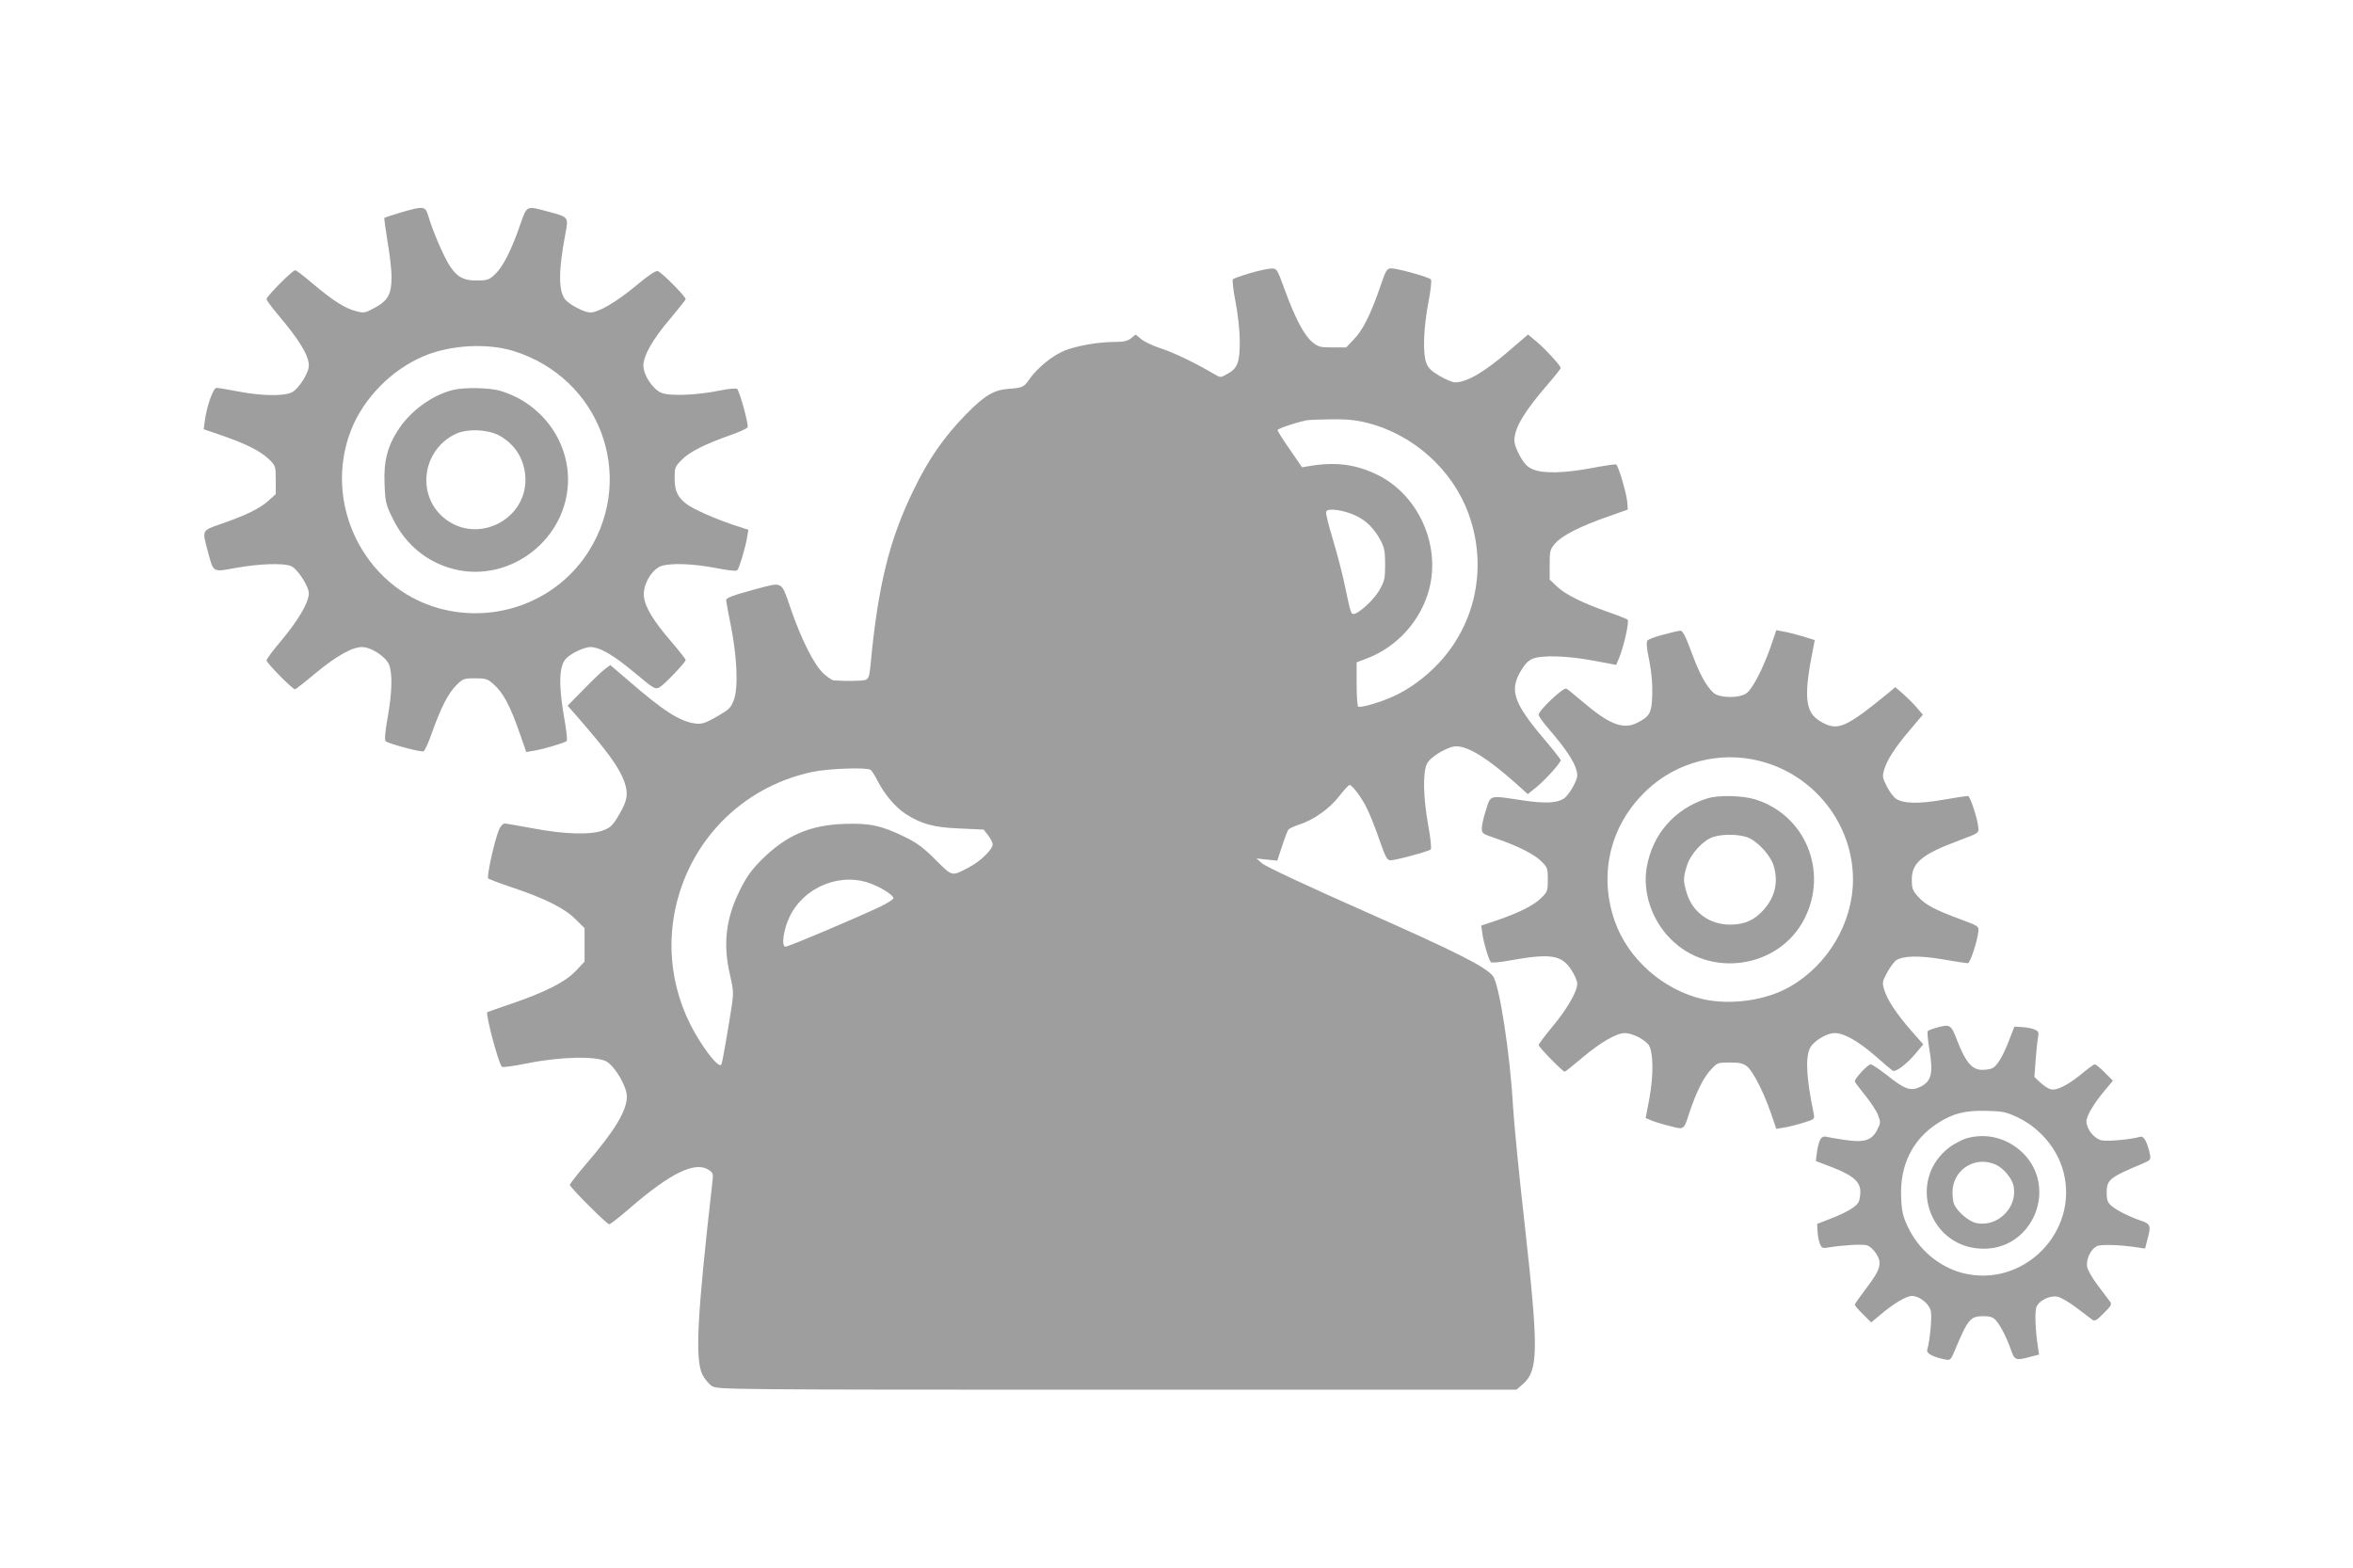 <?xml version="1.0" standalone="no"?>
<!DOCTYPE svg PUBLIC "-//W3C//DTD SVG 20010904//EN"
 "http://www.w3.org/TR/2001/REC-SVG-20010904/DTD/svg10.dtd">
<svg version="1.0" xmlns="http://www.w3.org/2000/svg"
 width="1280pt" height="853pt" viewBox="0 0 1280 853"
 preserveAspectRatio="xMidYMid meet">
<g transform="translate(0,853) scale(0.1,-0.1)"
fill="#9e9e9e" stroke="none">
<path d="M2180 7374 c-46 -14 -86 -27 -89 -29 -2 -3 6 -60 17 -128 12 -68 22
-154 22 -193 0 -94 -19 -129 -91 -168 -55 -30 -59 -30 -105 -18 -59 16 -122
56 -234 150 -46 40 -89 72 -94 72 -15 0 -156 -142 -156 -157 0 -6 26 -42 58
-80 119 -140 172 -226 172 -282 0 -41 -59 -132 -96 -147 -47 -20 -166 -17
-286 6 -57 11 -111 20 -120 20 -18 0 -53 -97 -64 -181 l-6 -44 99 -34 c131
-45 210 -85 256 -129 36 -36 37 -37 37 -113 l0 -77 -41 -37 c-47 -42 -119 -77
-256 -125 -107 -37 -104 -32 -72 -151 31 -116 24 -112 154 -88 122 22 255 27
297 10 35 -13 98 -110 98 -149 0 -48 -56 -144 -145 -251 -47 -55 -85 -106 -85
-114 0 -13 141 -157 155 -157 3 0 52 38 108 85 114 95 202 145 256 145 50 0
128 -51 147 -95 20 -48 17 -150 -7 -288 -14 -77 -18 -122 -11 -129 13 -13 191
-61 206 -55 7 3 27 47 45 99 48 135 88 215 132 259 37 37 42 39 104 39 60 0
68 -3 103 -35 49 -43 89 -119 137 -258 l38 -108 41 7 c51 8 168 43 179 53 4 4
-2 61 -14 127 -24 138 -28 233 -10 286 10 29 24 44 65 68 31 17 68 30 87 30
52 0 126 -43 244 -142 103 -86 109 -89 133 -77 25 14 142 136 142 149 0 4 -35
49 -78 99 -98 114 -143 188 -149 245 -8 63 42 149 95 167 53 17 171 13 296
-11 60 -12 112 -18 116 -13 11 11 46 127 54 179 l7 42 -83 27 c-101 34 -219
86 -256 115 -47 38 -62 70 -62 138 0 59 2 64 39 101 44 44 124 84 259 132 52
18 96 38 99 45 6 15 -43 194 -57 208 -5 5 -43 2 -92 -8 -126 -26 -274 -32
-320 -13 -47 20 -98 96 -98 148 0 54 50 143 145 254 46 55 85 104 85 108 0 14
-131 146 -151 152 -12 4 -48 -20 -119 -79 -107 -89 -204 -146 -250 -146 -30 0
-107 40 -133 68 -40 44 -40 159 -1 362 17 90 18 89 -95 119 -119 32 -114 35
-151 -71 -46 -134 -93 -228 -135 -268 -32 -31 -42 -35 -93 -36 -77 -2 -114 17
-155 79 -33 51 -93 189 -118 275 -15 51 -26 52 -149 16z m615 -754 c466 -146
665 -673 410 -1085 -170 -273 -502 -401 -818 -314 -408 114 -633 572 -477 970
69 174 220 328 396 402 145 61 345 72 489 27z"/>
<path d="M2466 6409 c-110 -26 -228 -110 -295 -210 -63 -94 -85 -178 -79 -305
4 -97 7 -109 46 -188 69 -139 183 -233 327 -271 311 -81 626 165 625 488 -1
220 -152 417 -369 481 -59 17 -191 20 -255 5z m255 -251 c80 -47 126 -119 136
-210 24 -240 -261 -389 -445 -233 -149 128 -113 370 68 455 64 30 179 24 241
-12z"/>
<path d="M6800 7044 c-47 -14 -89 -29 -93 -33 -5 -5 2 -60 14 -122 13 -67 23
-155 23 -214 1 -116 -12 -150 -69 -180 -35 -20 -36 -20 -68 -1 -99 59 -222
118 -290 140 -44 14 -92 37 -109 51 l-30 25 -25 -20 c-19 -15 -41 -20 -84 -20
-93 0 -208 -20 -277 -47 -67 -27 -150 -95 -193 -157 -29 -42 -37 -46 -111 -51
-81 -6 -131 -35 -233 -139 -120 -123 -203 -242 -285 -411 -133 -273 -194 -521
-235 -958 -6 -58 -10 -69 -28 -76 -18 -6 -110 -7 -174 -2 -7 1 -31 17 -53 37
-51 46 -121 185 -180 357 -51 148 -39 142 -190 102 -124 -34 -160 -47 -160
-60 0 -5 11 -66 25 -135 34 -169 42 -338 18 -405 -17 -46 -24 -53 -93 -93 -65
-37 -81 -42 -117 -38 -85 11 -172 67 -365 234 l-98 84 -27 -20 c-16 -11 -68
-61 -117 -111 l-88 -90 42 -48 c177 -203 238 -287 266 -365 23 -65 18 -100
-26 -176 -36 -62 -47 -73 -88 -89 -67 -26 -211 -22 -384 11 -76 14 -144 26
-153 26 -9 0 -22 -15 -30 -32 -24 -56 -69 -258 -59 -267 5 -4 65 -27 134 -50
176 -59 283 -113 341 -172 l49 -48 0 -91 0 -91 -47 -50 c-56 -60 -166 -116
-353 -180 -69 -23 -127 -44 -129 -45 -11 -9 60 -277 79 -297 4 -5 67 4 141 19
179 36 375 40 429 9 47 -28 110 -136 110 -190 0 -77 -66 -187 -224 -370 -47
-55 -86 -105 -86 -111 0 -13 201 -214 214 -214 6 0 55 38 108 84 227 197 362
262 436 210 21 -14 23 -22 17 -67 -83 -732 -95 -959 -54 -1045 12 -24 36 -52
53 -63 30 -18 87 -19 2203 -19 l2172 0 35 30 c85 75 86 185 11 861 -31 272
-60 568 -65 659 -16 281 -74 654 -108 699 -38 51 -197 131 -705 356 -303 134
-531 241 -550 257 l-32 28 56 -6 57 -6 26 78 c14 44 30 84 34 90 4 6 30 19 59
28 80 26 167 88 219 156 26 33 51 60 55 60 15 0 69 -72 97 -132 17 -35 47
-111 67 -170 32 -92 41 -108 59 -108 29 0 209 49 219 59 5 5 -1 64 -14 133
-27 151 -30 289 -6 334 20 39 114 94 159 94 66 0 172 -66 321 -199 l68 -61 46
37 c52 43 133 133 133 148 -1 5 -40 56 -89 113 -165 195 -190 264 -131 367 23
40 43 61 66 71 50 21 191 17 333 -10 l123 -23 15 36 c26 61 57 201 47 210 -5
4 -52 23 -104 41 -140 49 -235 96 -280 139 l-40 38 0 81 c0 77 2 83 31 117 37
42 135 92 284 144 l110 39 -3 41 c-3 44 -48 197 -60 204 -4 3 -63 -6 -132 -19
-148 -28 -263 -31 -319 -8 -31 12 -47 28 -72 72 -20 35 -32 70 -31 90 3 68 54
154 185 305 37 43 67 81 67 85 0 13 -87 107 -133 145 l-45 37 -93 -80 c-143
-124 -238 -180 -305 -180 -12 0 -50 16 -83 35 -47 28 -62 43 -73 73 -19 54
-14 188 12 325 13 68 19 122 14 127 -13 13 -182 60 -214 60 -26 0 -30 -6 -64
-106 -50 -145 -93 -231 -142 -281 l-41 -43 -74 0 c-68 0 -78 3 -110 29 -45 37
-94 131 -150 284 -42 115 -43 117 -73 116 -17 0 -69 -11 -116 -25z m636 -814
c252 -63 466 -255 553 -496 103 -283 41 -594 -162 -811 -73 -78 -162 -143
-249 -182 -70 -32 -177 -63 -190 -55 -4 3 -8 58 -8 123 l0 118 58 22 c164 63
293 207 337 378 62 240 -60 510 -280 619 -120 59 -231 73 -376 48 l-36 -6 -66
96 c-37 53 -67 100 -67 106 0 8 90 39 155 53 11 3 72 5 136 6 86 1 136 -4 195
-19z m-59 -506 c57 -27 101 -72 135 -137 18 -34 23 -58 23 -127 0 -77 -3 -90
-31 -140 -29 -52 -114 -130 -141 -130 -14 0 -16 6 -48 158 -14 67 -44 181 -66
253 -22 72 -38 138 -35 146 8 21 96 9 163 -23z m-2641 -1382 c6 -4 23 -30 37
-58 38 -75 98 -146 154 -182 86 -55 154 -74 296 -79 l128 -6 25 -32 c13 -17
24 -39 24 -48 0 -28 -66 -92 -127 -124 -98 -52 -90 -53 -184 40 -67 67 -102
93 -169 125 -124 61 -190 75 -329 70 -187 -7 -315 -63 -448 -195 -56 -56 -82
-93 -118 -165 -77 -156 -93 -294 -54 -461 19 -81 20 -99 10 -166 -17 -113 -50
-304 -56 -320 -8 -22 -57 30 -116 122 -158 245 -198 538 -112 812 105 335 378
583 723 656 86 18 295 26 316 11z m14 -624 c58 -24 110 -60 110 -74 0 -6 -30
-26 -67 -44 -123 -59 -503 -220 -520 -220 -24 0 -11 95 23 164 81 167 288 246
454 174z"/>
<path d="M9050 5078 c-41 -10 -80 -25 -87 -31 -8 -9 -7 -36 9 -112 13 -66 18
-129 16 -186 -3 -98 -13 -116 -82 -151 -76 -39 -153 -9 -302 119 -38 32 -75
63 -83 67 -15 10 -151 -119 -151 -142 0 -8 24 -42 53 -75 111 -129 156 -203
157 -255 0 -30 -46 -109 -74 -127 -39 -24 -102 -27 -223 -9 -185 28 -173 31
-199 -51 -13 -38 -23 -83 -23 -100 -1 -29 3 -31 82 -58 120 -42 203 -84 242
-123 33 -32 35 -39 35 -99 0 -60 -2 -67 -35 -99 -39 -40 -123 -82 -243 -123
l-84 -28 6 -45 c7 -50 34 -140 46 -154 5 -5 47 -1 97 8 226 41 287 32 340 -49
18 -27 33 -61 33 -76 0 -43 -55 -138 -135 -234 -41 -49 -75 -95 -75 -100 0
-11 131 -145 142 -145 3 0 46 34 94 75 101 85 187 135 233 135 37 0 98 -29
126 -60 29 -32 32 -163 7 -298 l-20 -104 33 -14 c17 -7 62 -21 100 -30 78 -20
74 -23 106 76 36 107 74 185 114 229 37 40 38 41 105 41 52 0 73 -5 92 -20 33
-25 88 -133 129 -248 l32 -93 41 7 c23 3 70 15 105 26 63 19 63 20 57 51 -39
190 -45 296 -22 351 17 40 90 86 138 86 49 0 125 -43 218 -123 45 -40 88 -76
95 -81 16 -12 80 37 131 99 l36 44 -66 75 c-81 93 -131 169 -146 222 -12 39
-10 46 16 94 16 29 38 59 49 66 39 25 124 27 254 5 68 -12 129 -21 136 -21 12
0 52 120 57 173 3 28 0 30 -97 66 -139 51 -191 79 -231 123 -30 34 -34 45 -34
93 0 93 55 138 265 216 97 36 100 38 97 66 -5 53 -45 173 -57 173 -7 0 -68 -9
-136 -21 -134 -23 -214 -21 -255 6 -13 8 -36 39 -50 67 -24 47 -25 55 -14 92
15 52 60 122 144 220 l66 78 -34 40 c-19 22 -53 55 -75 75 l-41 35 -28 -24
c-246 -201 -285 -218 -380 -162 -84 50 -92 135 -36 411 l6 31 -68 21 c-38 11
-85 23 -105 26 l-36 7 -32 -94 c-41 -115 -96 -223 -129 -248 -37 -30 -149 -28
-181 1 -41 38 -78 107 -121 225 -31 84 -47 114 -59 113 -9 0 -50 -10 -91 -21z
m524 -688 c296 -75 506 -344 506 -645 0 -233 -135 -463 -342 -582 -129 -75
-320 -102 -472 -69 -217 49 -410 219 -482 425 -90 258 -24 526 175 713 162
153 398 214 615 158z"/>
<path d="M9285 4186 c-175 -56 -296 -194 -327 -374 -23 -134 26 -284 127 -387
214 -220 593 -164 731 107 131 258 5 564 -267 649 -71 22 -202 25 -264 5z
m230 -215 c51 -23 118 -98 133 -149 27 -88 9 -170 -52 -239 -52 -59 -104 -82
-184 -83 -113 0 -206 68 -237 174 -19 63 -19 80 1 145 18 63 89 141 144 158
56 18 150 15 195 -6z"/>
<path d="M10530 2938 c-19 -5 -38 -13 -43 -17 -4 -4 0 -50 9 -102 21 -127 11
-170 -47 -200 -54 -27 -87 -16 -184 62 -41 32 -81 59 -89 59 -15 0 -86 -76
-86 -92 0 -5 25 -38 55 -75 30 -37 62 -85 71 -108 15 -40 15 -44 -5 -83 -29
-56 -71 -69 -176 -53 -43 6 -88 14 -101 17 -27 7 -41 -18 -51 -91 l-5 -41 86
-33 c113 -43 156 -79 156 -133 0 -21 -4 -48 -10 -58 -13 -25 -67 -57 -153 -90
l-72 -28 2 -38 c1 -22 6 -52 12 -68 11 -26 14 -28 49 -22 73 12 180 19 206 12
15 -3 37 -23 51 -44 35 -53 26 -87 -52 -189 -34 -45 -63 -86 -63 -91 0 -4 20
-28 45 -52 l44 -44 49 41 c72 61 142 103 172 103 41 0 92 -40 103 -80 8 -31
-4 -160 -19 -213 -6 -19 29 -38 94 -52 31 -6 33 -5 53 42 74 177 87 193 157
193 38 0 53 -5 69 -22 25 -28 60 -96 83 -163 19 -55 26 -58 109 -35 l43 11 -6
42 c-14 89 -18 193 -8 217 14 35 72 64 114 56 18 -3 64 -30 102 -59 38 -28 77
-58 86 -65 15 -11 24 -7 64 34 41 40 45 49 34 64 -7 9 -37 48 -65 86 -29 38
-56 84 -59 102 -8 42 21 100 56 114 24 10 128 6 217 -8 l42 -6 11 43 c23 83
20 90 -35 109 -67 23 -135 58 -162 83 -18 16 -23 31 -23 69 0 70 16 83 193
157 47 20 48 22 42 53 -14 65 -33 100 -52 94 -53 -15 -182 -27 -213 -19 -40
11 -80 62 -80 103 0 30 42 100 103 172 l41 49 -44 44 c-24 25 -49 45 -55 45
-5 0 -37 -23 -70 -51 -74 -61 -137 -93 -169 -85 -13 3 -38 20 -56 36 l-33 31
6 87 c4 48 9 104 13 124 6 35 4 38 -22 49 -16 6 -46 11 -68 12 l-38 2 -28 -72
c-33 -86 -65 -140 -90 -153 -10 -6 -37 -10 -58 -10 -54 0 -90 43 -133 154 -36
94 -39 97 -119 74z m443 -485 c124 -59 218 -170 252 -298 85 -329 -221 -635
-550 -550 -128 34 -239 128 -297 252 -27 57 -33 83 -36 159 -8 175 62 316 199
404 82 53 150 70 264 67 88 -2 108 -6 168 -34z"/>
<path d="M10693 2336 c-23 -8 -61 -28 -84 -44 -244 -180 -115 -560 188 -555
264 4 396 331 209 519 -85 84 -203 114 -313 80z m160 -140 c44 -18 93 -76 101
-120 22 -114 -86 -222 -201 -200 -42 8 -105 61 -123 104 -7 17 -10 52 -8 80
11 113 125 181 231 136z"/>
</g>
</svg>
